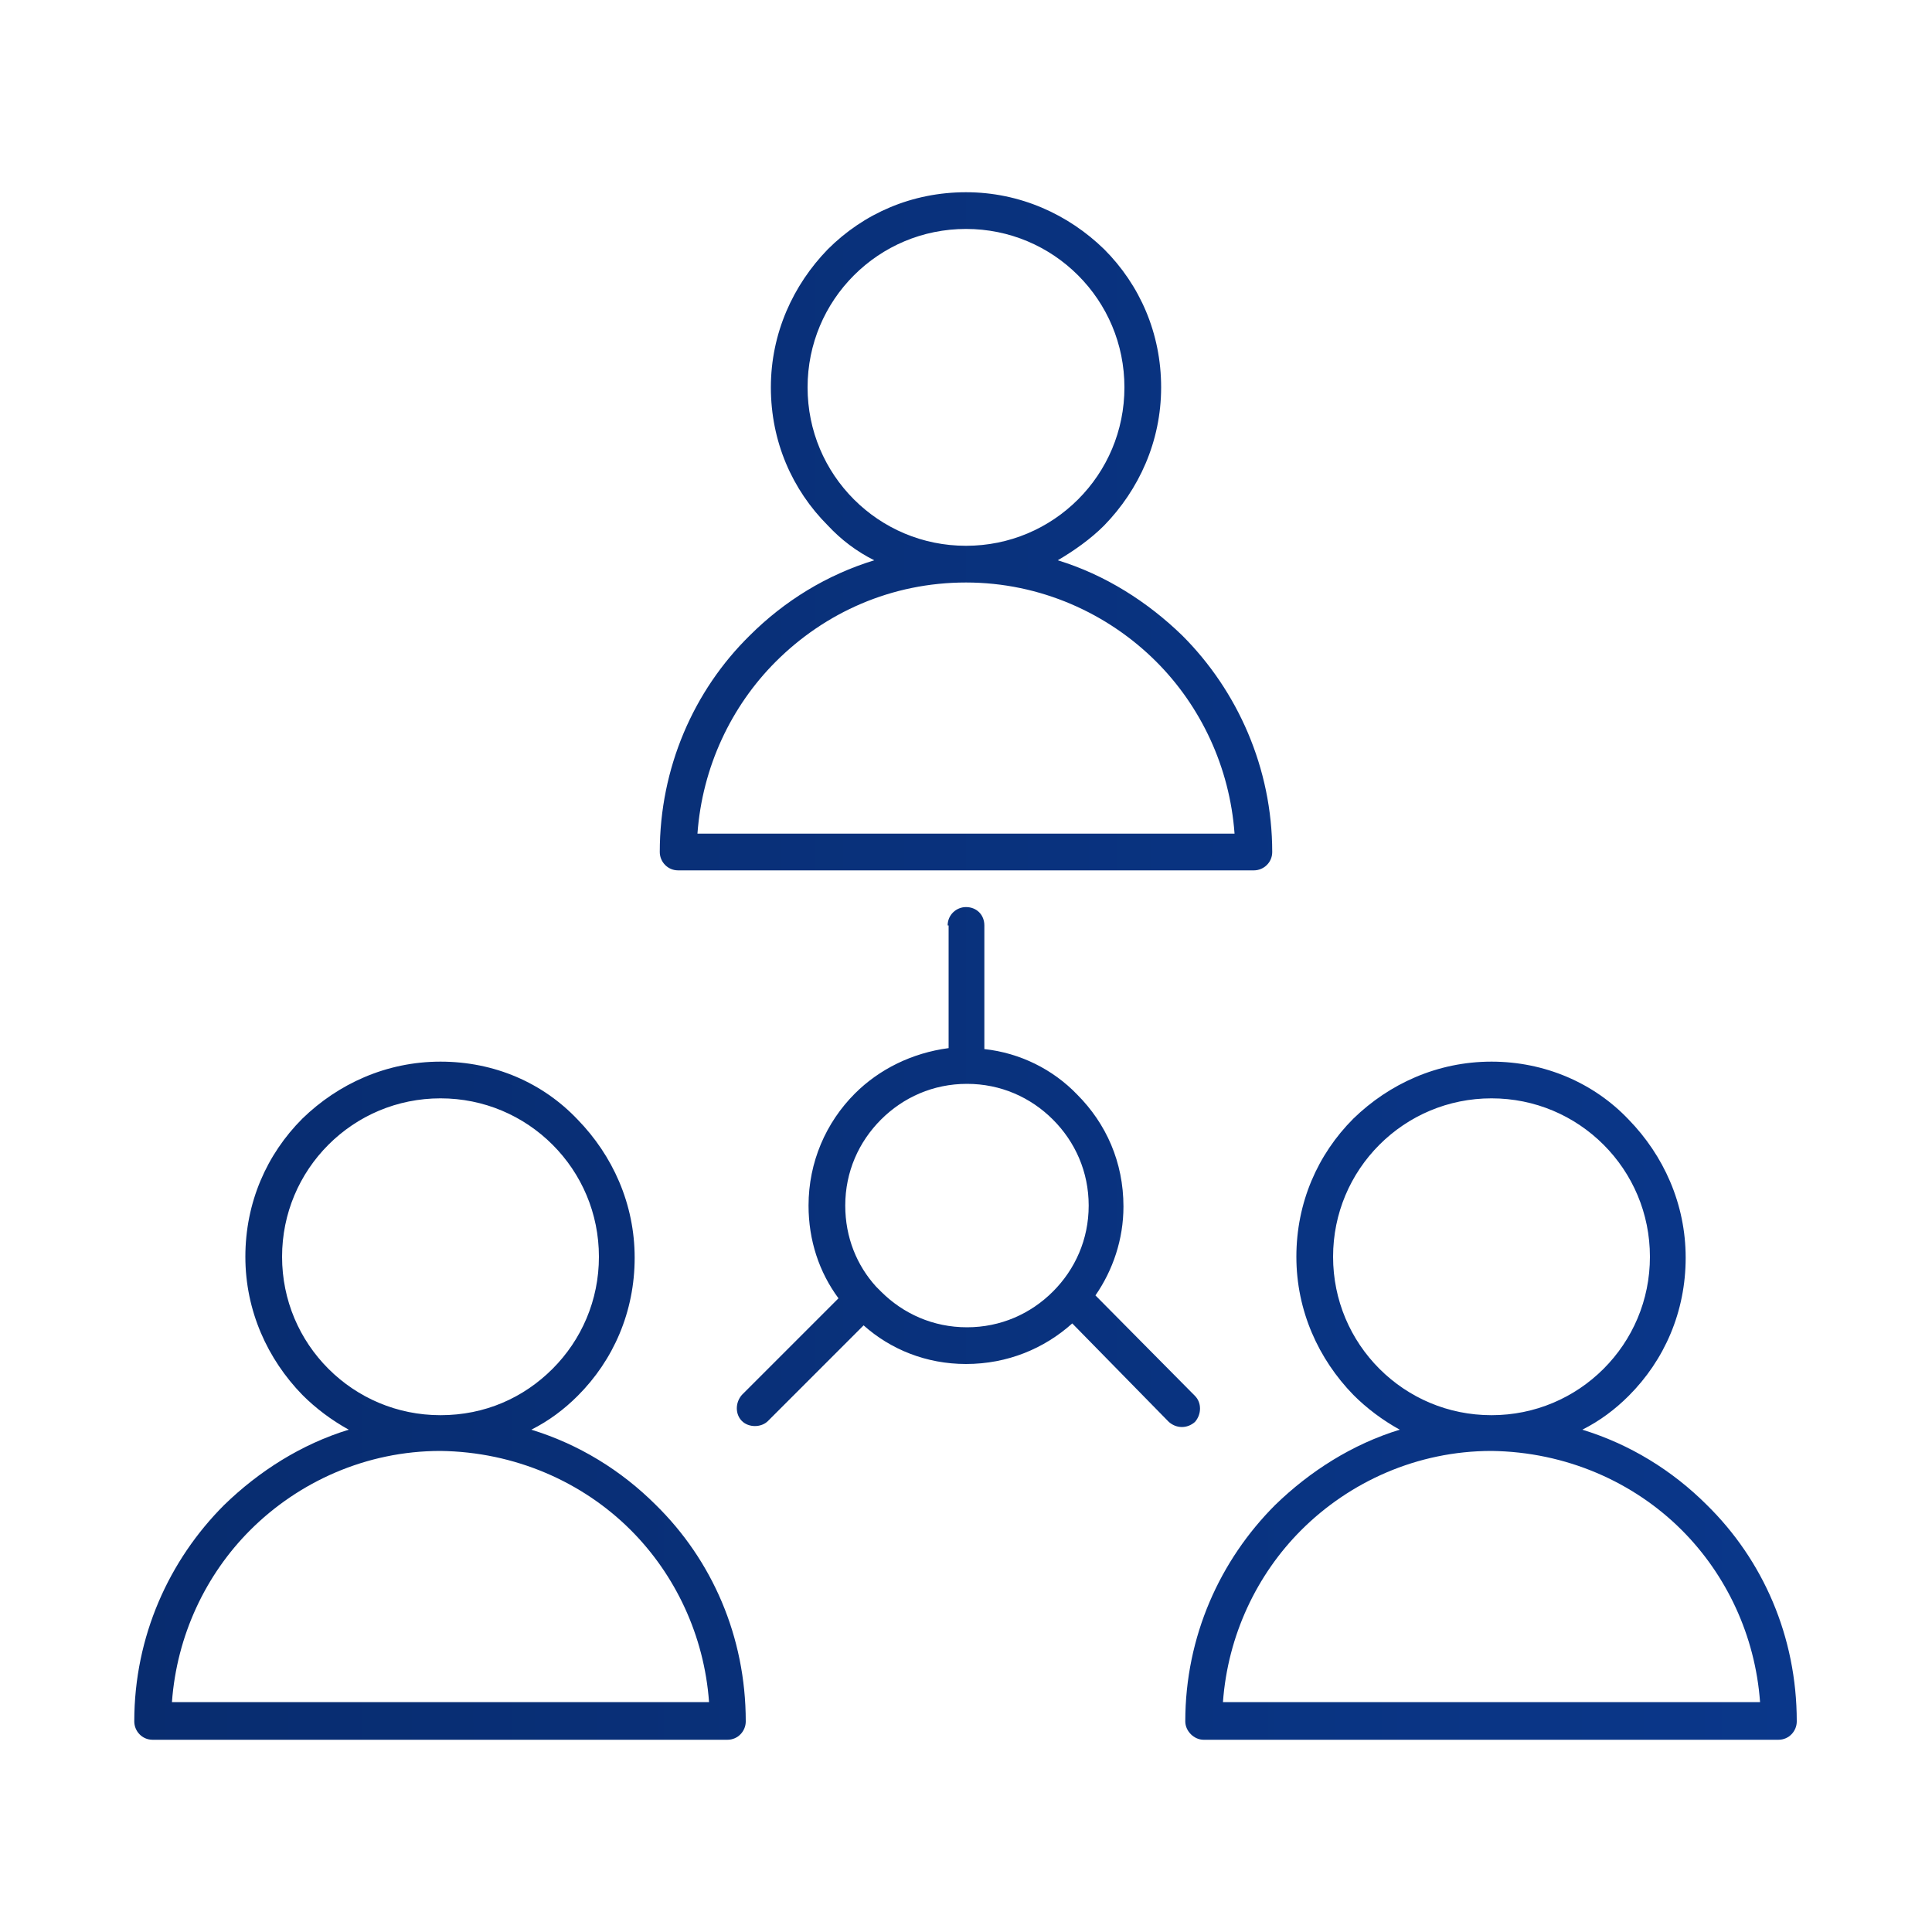 <?xml version="1.0" encoding="utf-8"?>
<!-- Generator: Adobe Illustrator 25.2.0, SVG Export Plug-In . SVG Version: 6.00 Build 0)  -->
<svg version="1.1" id="Capa_1" xmlns="http://www.w3.org/2000/svg" xmlns:xlink="http://www.w3.org/1999/xlink" x="0px" y="0px"
	 viewBox="0 0 200 200" style="enable-background:new 0 0 200 200;" xml:space="preserve">
<style type="text/css">
	.st0{fill-rule:evenodd;clip-rule:evenodd;fill:url(#SVGID_1_);}
</style>
<linearGradient id="SVGID_1_" gradientUnits="userSpaceOnUse" x1="13.934" y1="100" x2="186.066" y2="100">
	<stop  offset="0" style="stop-color:#082C6F"/>
	<stop  offset="1" style="stop-color:#0A378A"/>
</linearGradient>
<path class="st0" d="M109.5,58c4.9,1.5,9.3,4.3,12.9,7.8c5.7,5.7,9.3,13.7,9.3,22.4c0,1.1-0.9,1.9-1.9,1.9H70.2
	c-1.1,0-1.9-0.9-1.9-1.9c0-8.7,3.5-16.7,9.3-22.4c3.6-3.6,8-6.3,12.9-7.8c-1.8-0.9-3.4-2.1-4.8-3.6c-3.7-3.7-5.9-8.7-5.9-14.3
	s2.3-10.6,5.9-14.3c3.7-3.7,8.7-5.9,14.3-5.9c5.6,0,10.6,2.3,14.3,5.9c3.7,3.7,5.9,8.7,5.9,14.3s-2.3,10.6-5.9,14.3l0,0v0
	C112.9,55.8,111.2,57,109.5,58L109.5,58z M98.1,95.8c0-1.1,0.9-1.9,1.9-1.9c1.1,0,1.9,0.8,1.9,1.9v12.8c3.7,0.4,7.1,2.1,9.6,4.7l0,0
	c3,3,4.8,7,4.8,11.6c0,3.4-1.1,6.6-2.9,9.2l10.3,10.4c0.7,0.7,0.7,1.9,0,2.7c-0.8,0.7-1.9,0.7-2.7,0L111,137
	c-2.9,2.6-6.7,4.2-11,4.2c-4.1,0-7.8-1.5-10.6-4l-9.9,9.9c-0.7,0.7-2,0.7-2.7,0c-0.7-0.7-0.7-1.9,0-2.7l10-10c-2-2.7-3.1-6-3.1-9.6
	c0-4.5,1.8-8.6,4.8-11.6c2.5-2.5,5.9-4.2,9.7-4.7V95.8L98.1,95.8z M90.7,133.2L90.7,133.2c0.1,0.1,0.1,0.1,0.2,0.2
	c0.1,0.1,0.2,0.2,0.3,0.3l0,0c2.3,2.3,5.4,3.7,8.9,3.7c3.5,0,6.6-1.4,8.9-3.7c2.3-2.3,3.7-5.4,3.7-8.9c0-3.5-1.4-6.6-3.7-8.9
	c-2.3-2.3-5.4-3.7-8.9-3.7h0c-3.5,0-6.6,1.4-8.9,3.7c-2.3,2.3-3.7,5.4-3.7,8.9C87.5,128.1,88.7,131,90.7,133.2L90.7,133.2z
	 M45.6,109.9c-5.6,0-10.6,2.3-14.3,5.9c-3.7,3.7-5.9,8.7-5.9,14.3c0,5.6,2.3,10.6,5.9,14.3c1.4,1.4,3,2.6,4.8,3.6
	c-4.9,1.5-9.3,4.3-12.9,7.8c-5.7,5.7-9.3,13.6-9.3,22.4c0,1,0.8,1.9,1.9,1.9h59.5c1.1,0,1.9-0.9,1.9-1.9c0-8.8-3.5-16.7-9.3-22.4
	c-3.6-3.6-8-6.3-12.9-7.8c1.8-0.9,3.4-2.1,4.8-3.5v0l0,0c3.7-3.7,5.9-8.7,5.9-14.3c0-5.6-2.3-10.6-5.9-14.3
	C56.2,112.1,51.2,109.9,45.6,109.9L45.6,109.9z M57.2,118.5c3,3,4.8,7.1,4.8,11.6c0,4.5-1.8,8.6-4.8,11.6h0c-3,3-7,4.8-11.6,4.8h0
	c-4.5,0-8.6-1.8-11.6-4.8c-3-3-4.8-7.1-4.8-11.6c0-4.5,1.8-8.6,4.8-11.6c3-3,7.1-4.8,11.6-4.8C50.1,113.7,54.2,115.5,57.2,118.5
	L57.2,118.5z M65.3,158.4c4.6,4.6,7.6,10.9,8.1,17.8H17.8c0.5-6.9,3.5-13.2,8.1-17.8c5-5,12-8.2,19.7-8.2h0
	C53.3,150.3,60.3,153.4,65.3,158.4L65.3,158.4z M154.4,109.9c-5.6,0-10.6,2.3-14.3,5.9c-3.7,3.7-5.9,8.7-5.9,14.3
	c0,5.6,2.3,10.6,5.9,14.3c1.4,1.4,3,2.6,4.8,3.6c-4.9,1.5-9.3,4.3-12.9,7.8c-5.7,5.7-9.3,13.6-9.3,22.4c0,1,0.9,1.9,1.9,1.9h59.5
	c1.1,0,1.9-0.9,1.9-1.9c0-8.8-3.5-16.7-9.3-22.4c-3.6-3.6-8-6.3-12.9-7.8c1.8-0.9,3.4-2.1,4.8-3.5l0,0h0c3.7-3.7,5.9-8.7,5.9-14.3
	c0-5.6-2.3-10.6-5.9-14.3C165,112.1,159.9,109.9,154.4,109.9L154.4,109.9z M166,118.5c3,3,4.8,7.1,4.8,11.6c0,4.5-1.8,8.6-4.8,11.6
	h0c-3,3-7.1,4.8-11.6,4.8h0c-4.5,0-8.6-1.8-11.6-4.8c-3-3-4.8-7.1-4.8-11.6c0-4.5,1.8-8.6,4.8-11.6c3-3,7.1-4.8,11.6-4.8
	S163,115.5,166,118.5L166,118.5z M174.1,158.4c4.6,4.6,7.6,10.9,8.1,17.8h-55.6c0.5-6.9,3.5-13.2,8.1-17.8c5-5,12-8.2,19.7-8.2h0
	C162.1,150.3,169.1,153.4,174.1,158.4L174.1,158.4z M100,56.5L100,56.5c4.5,0,8.6-1.8,11.6-4.8v0c3-3,4.8-7.1,4.8-11.6
	c0-4.5-1.8-8.6-4.8-11.6c-3-3-7.1-4.8-11.6-4.8c-4.5,0-8.6,1.8-11.6,4.8c-3,3-4.8,7.1-4.8,11.6s1.8,8.6,4.8,11.6
	C91.4,54.7,95.5,56.5,100,56.5L100,56.5z M119.7,68.5c-5-5-12-8.2-19.7-8.2h0c-7.7,0-14.6,3.1-19.7,8.2c-4.6,4.6-7.6,10.9-8.1,17.8
	h55.6C127.3,79.4,124.3,73.1,119.7,68.5z"/>
</svg>
